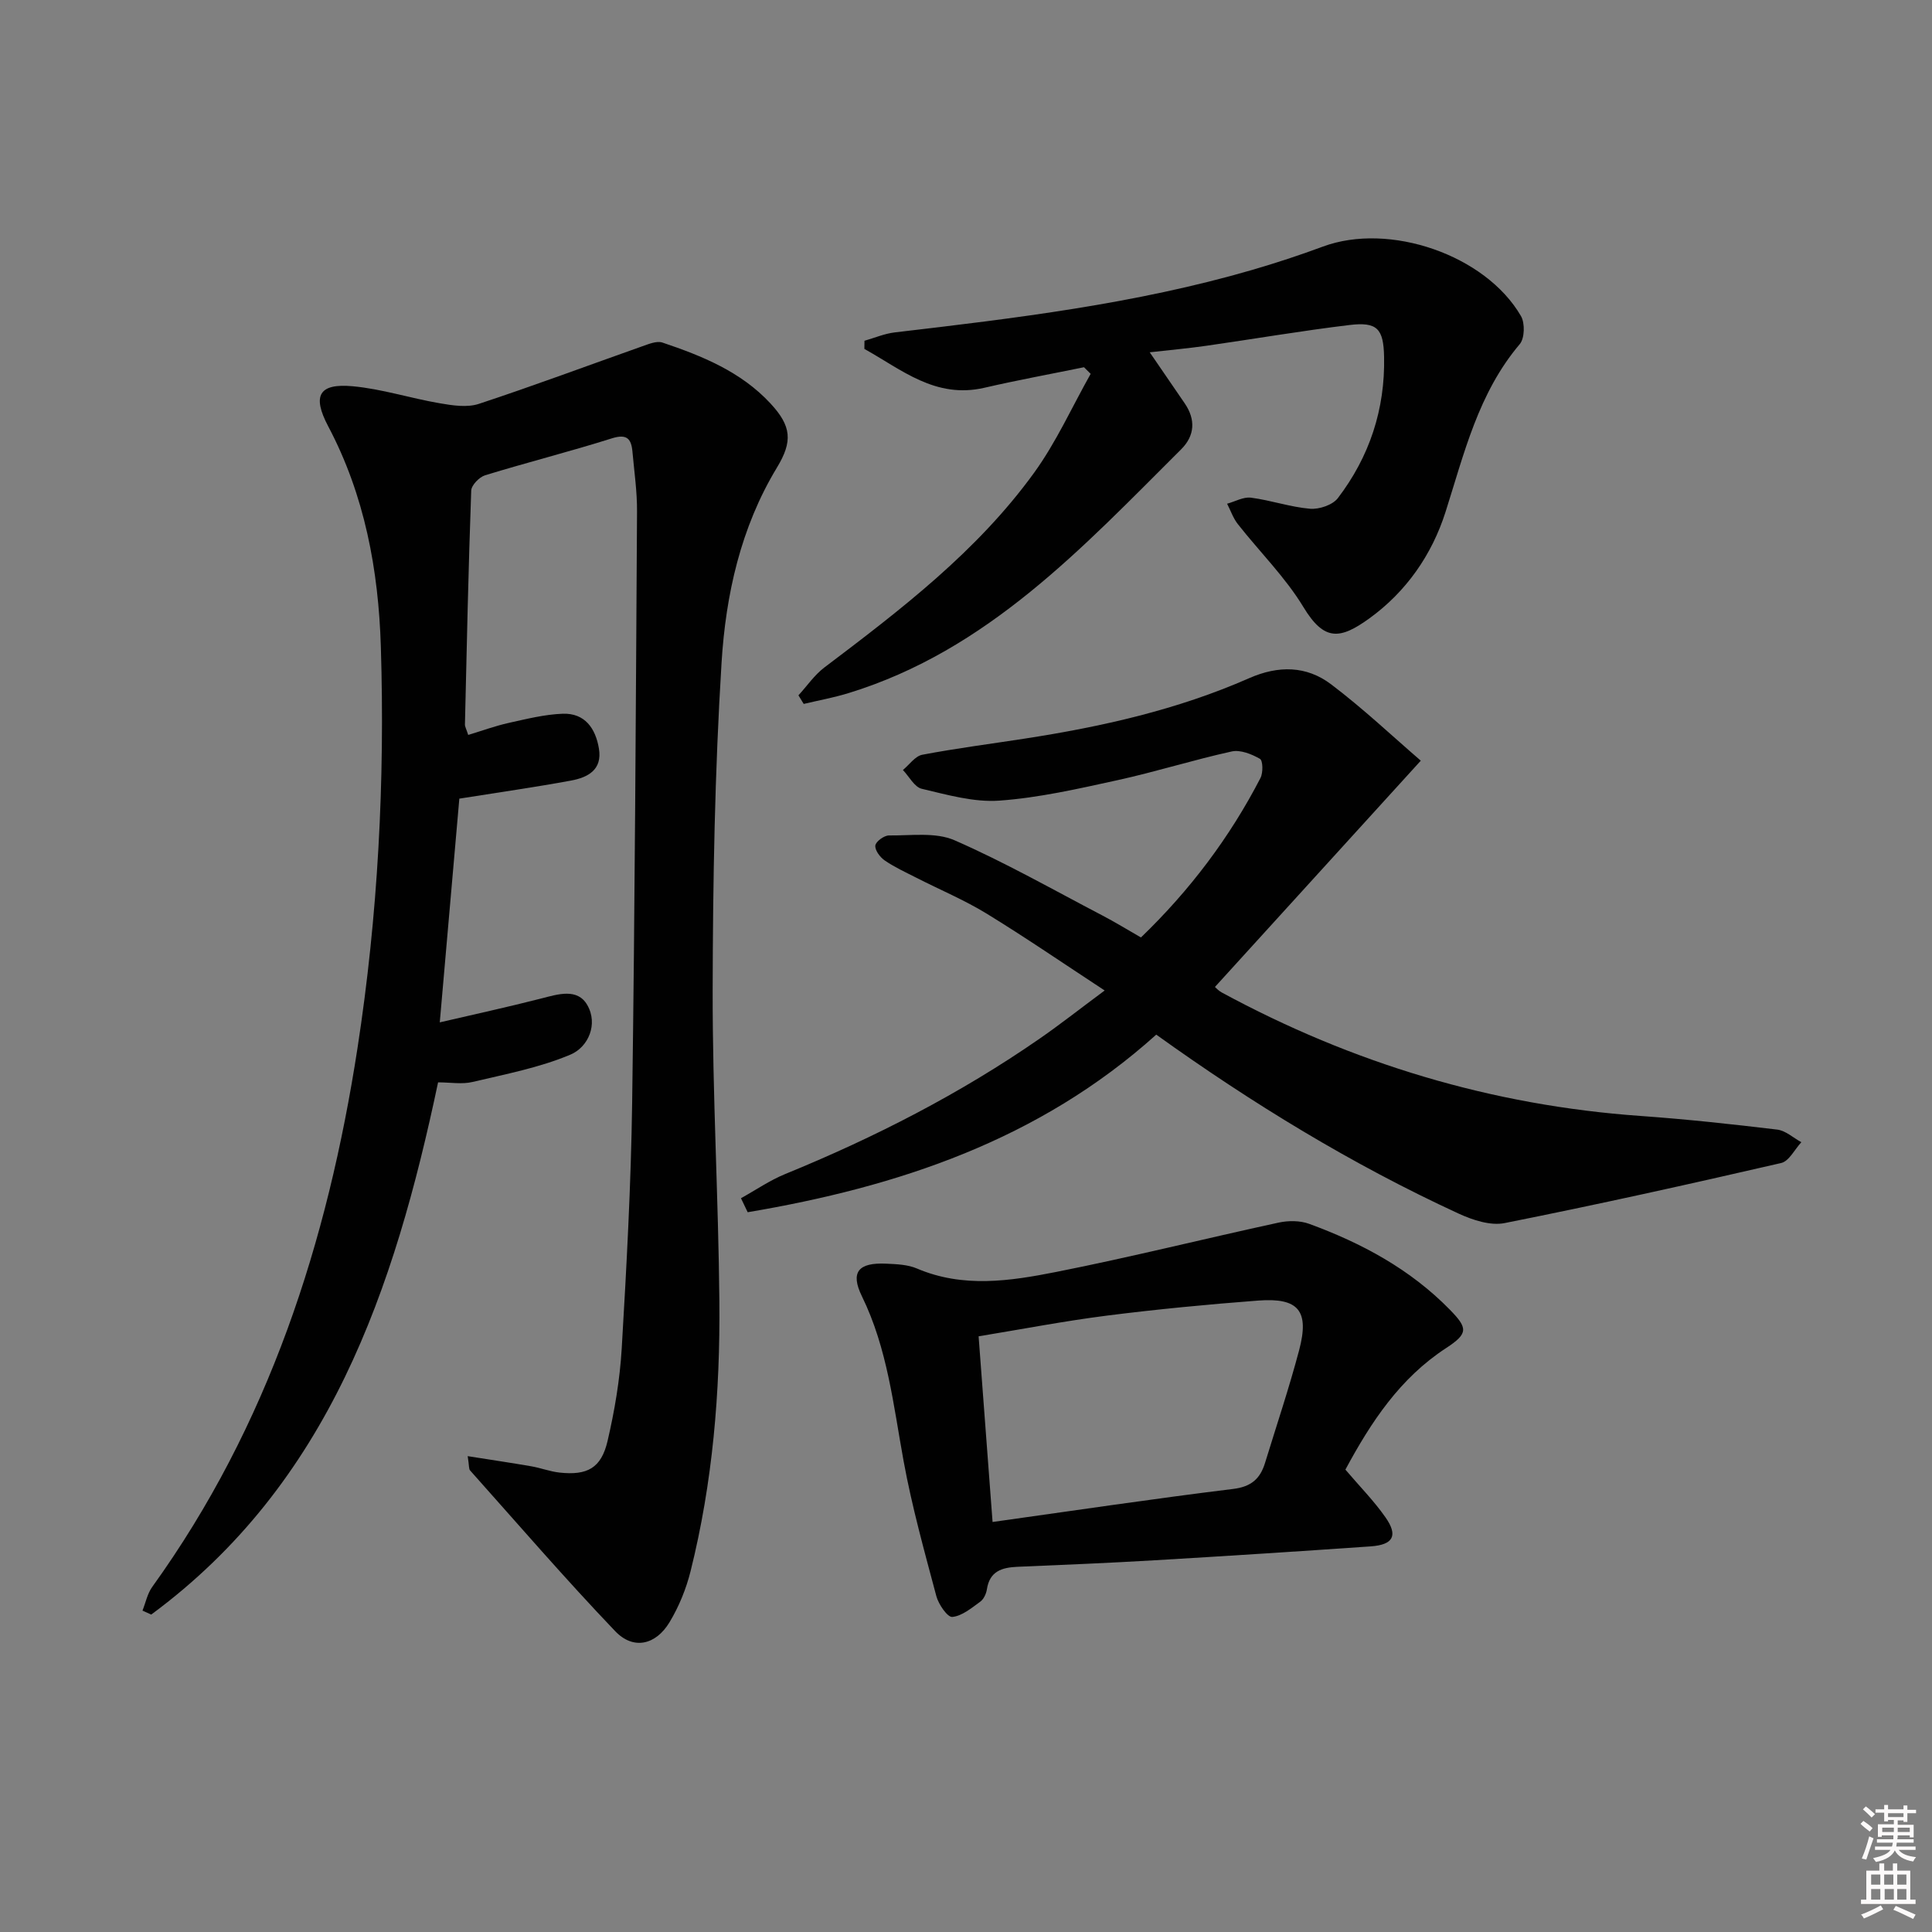 <svg enable-background="new 0 0 400 400" viewBox="0 0 400 400" xmlns="http://www.w3.org/2000/svg"><rect x="0" y="0" width="400" height="400" fill="#808080" stroke="none"/><path d="m385.2 377.6.6-.6c.6.4 1.3.9 1.9 1.5l-.6.7c-.8-.6-1.4-1.1-1.9-1.6zm.3 7.1c.6-1.4 1.1-2.9 1.5-4.5.3.1.6.3.9.4-.5 1.4-1 2.9-1.5 4.4l-.9-.2zm.2-10.1.6-.6c.7.5 1.3 1.1 1.9 1.6l-.7.7c-.6-.6-1.2-1.2-1.8-1.7zm8.4-.8h.8v.9h1.8v.7h-1.8v1.8h-.8v-.3h-1.2v.9h3.3v2.6h-.8v-.4h-2.5c0 .3 0 .6-.1.8h3.4v.7h-3.5c0 .3-.1.6-.1.8h4v.7h-3.5c.7.9 1.9 1.3 3.6 1.5-.2.2-.4.5-.6.9-1.9-.3-3.2-1.1-3.8-2.3-.5 1.1-1.8 2-3.9 2.4-.2-.3-.4-.5-.6-.8 1.9-.4 3.1-.9 3.6-1.7h-3.2v-.7h3.5c.1-.2.1-.5.2-.8h-3.3v-.7h3.4c0-.2 0-.5 0-.8h-2.4v.3h-.8v-2.6h3.3v-.9h-1.2v.3h-.8v-1.8h-1.8v-.7h1.8v-.9h.8v.9h3.2zm-4.4 5.5h2.4c0-.3 0-.6 0-.9h-2.4zm1.2-3.1h3.2v-.8h-3.2zm4.4 2.2h-2.4v.9h2.5v-.9z" fill="#fcfafa"/><path d="m389.2 385.8h.9v1.5h1.8v-1.5h.9v1.5h2.7v6h1.1v.9h-11.3v-.9h1.1v-6h2.7v-1.5zm.2 8.7.5.8c-1.2.6-2.5 1.3-4 1.9-.2-.3-.3-.6-.6-.8 1.6-.6 3-1.3 4.1-1.9zm-2-4.3h1.9v-2.1h-1.9zm0 3.1h1.9v-2.2h-1.9zm2.7-3.1h1.9v-2.1h-1.9zm.1 3.1h1.9v-2.2h-1.9zm2.3 1.3c1.4.6 2.7 1.2 4.1 1.8l-.5.9c-1.5-.7-2.8-1.4-4.1-1.9zm2.2-6.5h-1.9v2.1h1.9zm-1.9 5.2h1.9v-2.2h-1.9z" fill="#fcfafa"/><g fill="#010101"><path d="m96.83 301.48c4.85.77 9.02 1.38 13.17 2.1 1.96.34 3.86 1.08 5.83 1.3 5.78.63 8.65-.93 9.96-6.54 1.46-6.27 2.55-12.72 2.93-19.14 1-16.94 1.92-33.9 2.16-50.86.57-40.81.76-81.62 1.01-122.43.03-4.13-.58-8.27-.95-12.41-.24-2.66-1.15-3.72-4.24-2.75-8.69 2.74-17.55 4.98-26.26 7.65-1.21.37-2.84 2.05-2.88 3.18-.58 16.13-.93 32.27-1.3 48.41-.01.46.28.93.68 2.17 2.82-.85 5.56-1.86 8.39-2.49 3.69-.82 7.43-1.76 11.17-1.9 4.59-.16 6.8 3.02 7.5 7.21.74 4.42-2.32 5.99-5.78 6.63-7.48 1.38-15.02 2.45-23.12 3.74-1.29 14.71-2.63 30.04-4.05 46.32 7.01-1.63 14.03-3.16 20.99-4.94 3.5-.9 7.51-2.2 9.55 1.35 2.29 3.97.2 8.71-3.47 10.26-6.42 2.71-13.45 4.05-20.29 5.67-2.19.52-4.6.08-7.13.08-9.06 42.92-22.58 83.02-59.39 110.19-.6-.27-1.21-.55-1.81-.82.66-1.65 1.01-3.51 2.02-4.91 24.07-33.43 36.3-71.36 42.5-111.58 4.24-27.54 5.69-55.27 4.83-83.09-.49-15.87-3.34-31.33-10.9-45.62-3.36-6.36-1.93-8.94 5.09-8.29 6.05.56 11.97 2.49 18 3.52 2.66.46 5.68.93 8.12.12 11.34-3.74 22.54-7.93 33.8-11.91 1.34-.47 3-1.17 4.18-.78 8.23 2.77 16.25 6.02 22.35 12.58 4.41 4.74 4.65 7.89 1.36 13.32-7.51 12.41-10.59 26.32-11.46 40.39-1.4 22.57-1.8 45.22-1.84 67.84-.04 21.46 1.19 42.91 1.39 64.37.17 18.81-1.38 37.53-5.96 55.86-.91 3.66-2.4 7.32-4.34 10.55-2.85 4.76-7.51 5.83-11.27 1.89-10.32-10.8-20.09-22.13-30.04-33.28-.28-.29-.18-.92-.5-2.96z"/><path d="m153.41 248.08c3.05-1.69 5.96-3.7 9.16-5.01 18.52-7.57 36.23-16.63 52.69-28.04 4.22-2.92 8.26-6.11 13.45-9.96-8.62-5.65-16.4-10.99-24.43-15.91-4.64-2.84-9.71-4.96-14.57-7.44-2.22-1.13-4.51-2.18-6.55-3.58-.96-.66-2.05-2.13-1.93-3.09.1-.83 1.83-2.09 2.83-2.08 4.56.05 9.64-.72 13.57 1 10.45 4.57 20.42 10.25 30.55 15.54 2.63 1.37 5.17 2.93 8.04 4.58 10.11-9.74 18.37-20.68 24.75-33.02.56-1.09.51-3.61-.11-3.96-1.71-.98-4.05-1.92-5.84-1.53-7.92 1.74-15.69 4.2-23.62 5.94-8.1 1.77-16.26 3.65-24.49 4.24-5.29.38-10.79-1.21-16.07-2.45-1.52-.36-2.61-2.54-3.9-3.89 1.33-1.09 2.53-2.88 4.02-3.16 7-1.33 14.09-2.24 21.14-3.33 15.96-2.46 31.67-5.98 46.5-12.51 6.08-2.68 11.89-2.6 16.99 1.26 6.69 5.06 12.82 10.86 18.57 15.81-14.68 16.13-28.53 31.36-42.62 46.85.2.17.73.77 1.39 1.13 27.1 14.69 55.95 23.4 86.77 25.58 9.44.67 18.85 1.69 28.25 2.82 1.75.21 3.34 1.71 5 2.61-1.38 1.49-2.54 3.93-4.18 4.31-19.04 4.39-38.12 8.63-57.28 12.44-2.94.58-6.61-.64-9.5-1.97-22.11-10.19-42.79-22.84-62.6-37.05-24.32 21.88-53.55 31.52-84.59 36.77-.47-.97-.93-1.94-1.39-2.9z"/><path d="m238.04 72.94c2.76 4.02 5.01 7.3 7.25 10.58 2.29 3.36 2.08 6.68-.73 9.49-20.39 20.31-40.06 41.63-68.85 50.48-3.04.94-6.2 1.51-9.31 2.25-.36-.59-.72-1.19-1.09-1.78 1.78-1.94 3.3-4.2 5.36-5.76 15.83-11.97 31.63-24.04 43.4-40.28 4.6-6.34 7.87-13.65 11.74-20.52-.46-.46-.92-.92-1.38-1.37-6.87 1.41-13.78 2.67-20.61 4.25-10.16 2.35-17.15-3.77-24.86-8.04.01-.56.01-1.13.02-1.69 2.09-.59 4.14-1.48 6.27-1.73 24.9-2.92 49.8-5.9 73.98-12.93 4.94-1.44 9.85-3.05 14.67-4.84 13.73-5.09 33.65 1.7 41 14.39.85 1.46.77 4.61-.26 5.82-8.58 10.13-11.49 22.6-15.37 34.77-2.83 8.87-8.15 16.49-15.73 21.98-6.13 4.44-9.39 4.76-13.68-2.32-3.75-6.19-9.06-11.43-13.58-17.18-.97-1.23-1.49-2.81-2.22-4.22 1.65-.45 3.38-1.46 4.95-1.25 4.1.53 8.11 1.94 12.21 2.29 1.89.16 4.68-.77 5.77-2.2 6.55-8.58 9.8-18.41 9.57-29.27-.12-5.81-1.42-7.26-7.16-6.57-9.89 1.19-19.72 2.88-29.58 4.29-3.75.54-7.54.88-11.78 1.36z"/><path d="m278.55 304.27c3 3.52 5.94 6.5 8.3 9.88 2.65 3.78 1.62 5.69-3.07 6.01-14.91 1.04-29.84 2-44.76 2.88-9.46.56-18.93.95-28.39 1.35-3.2.14-5.73.92-6.3 4.64-.14.93-.66 2.07-1.39 2.59-1.8 1.3-3.76 2.96-5.78 3.15-.99.09-2.85-2.61-3.3-4.31-2.47-9.27-5.06-18.55-6.78-27.97-2.12-11.58-3.34-23.29-8.63-34.11-2.46-5.03-.71-7.02 5.04-6.75 2.14.1 4.44.18 6.35 1 9.56 4.08 19.3 2.6 28.84.71 15.41-3.05 30.67-6.88 46.03-10.21 2.01-.44 4.43-.44 6.33.25 10.87 3.98 20.92 9.38 29.13 17.77 3.73 3.82 3.86 4.93-.78 7.96-9.56 6.24-15.53 15.3-20.84 25.16zm-73.05 10.84c17.02-2.38 33.39-4.83 49.81-6.84 3.78-.46 5.6-2.14 6.6-5.38 2.38-7.76 4.97-15.46 7.05-23.3 2.18-8.2-.08-10.96-8.48-10.32-10.42.79-20.84 1.79-31.21 3.1-8.83 1.12-17.59 2.81-26.66 4.3.98 12.86 1.9 25.23 2.89 38.44z"/></g></svg>